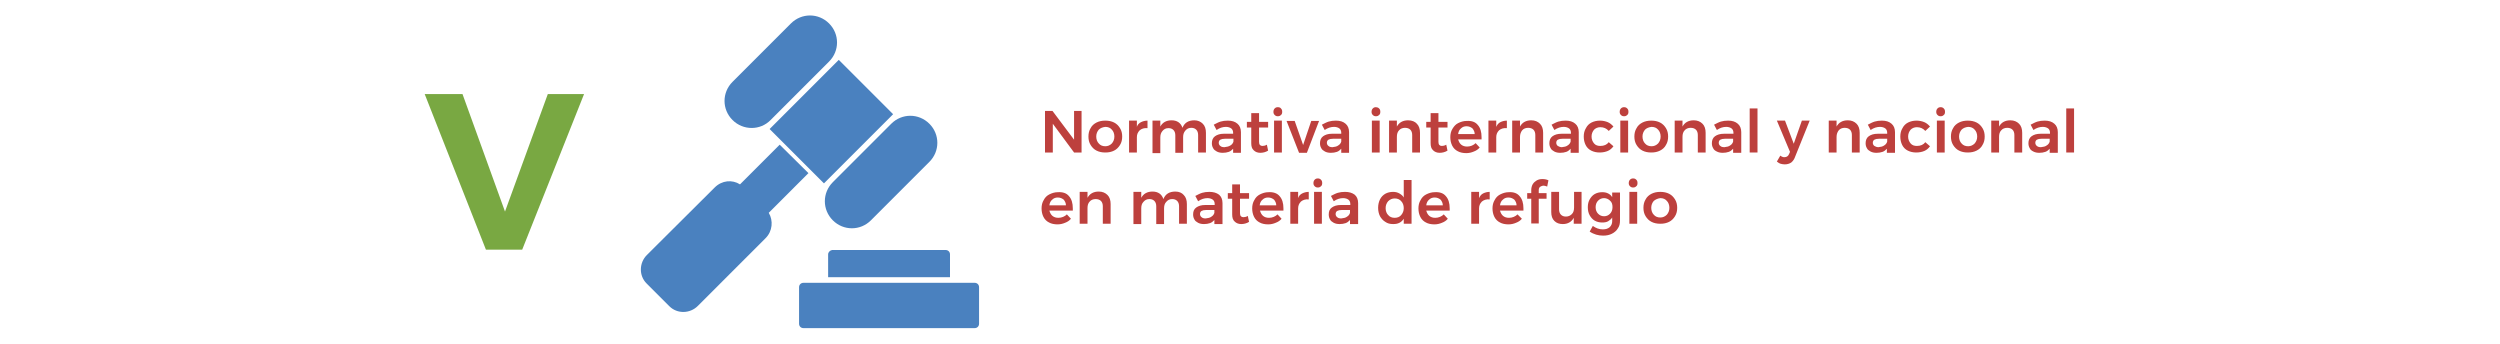 <?xml version="1.0" encoding="utf-8"?>
<!-- Generator: Adobe Illustrator 26.3.1, SVG Export Plug-In . SVG Version: 6.00 Build 0)  -->
<svg version="1.1" id="Capa_1" xmlns="http://www.w3.org/2000/svg" xmlns:xlink="http://www.w3.org/1999/xlink" x="0px" y="0px"
	 viewBox="0 0 800 110" style="enable-background:new 0 0 800 110;" xml:space="preserve">
<style type="text/css">
	.st0{fill:#79A842;}
	.st1{fill:#4A81BF;}
	.st2{fill:#BD403D;}
</style>
<g>
	<g>
		<path class="st0" d="M135.9,30.1H148l13.6,37.6l13.7-37.6h11.6l-19.8,49.8h-11.6L135.9,30.1z"/>
	</g>
	<g>
		<path class="st1" d="M311.9,90.5h-54.8c-0.8,0-1.4,0.6-1.4,1.4v11.7c0,0.8,0.6,1.4,1.4,1.4h54.8c0.8,0,1.4-0.6,1.4-1.4V91.9
			C313.3,91.1,312.7,90.5,311.9,90.5z"/>
		<path class="st1" d="M265,81.4v7.3H304v-7.3c0-0.8-0.6-1.4-1.4-1.4h-36.3C265.6,80.1,265,80.7,265,81.4z"/>
		<path class="st1" d="M246.6,38.4l18.7-18.7c3.4-3.4,3.4-8.8,0-12.2c-3.4-3.4-8.8-3.4-12.2,0l-18.7,18.7c-3.4,3.4-3.4,8.8,0,12.2
			C237.8,41.8,243.3,41.8,246.6,38.4z"/>
		<path class="st1" d="M266.5,58.3c-3.4,3.4-3.4,8.8,0,12.2c3.4,3.4,8.8,3.4,12.2,0l18.7-18.7c3.4-3.4,3.4-8.8,0-12.2
			c-3.4-3.4-8.8-3.4-12.2,0L266.5,58.3z"/>
		<path class="st1" d="M249.5,46.3L236.8,59c-2.5-1.6-5.8-1.3-8.1,1L207,81.6c-2.5,2.5-2.6,6.6-0.1,9.1l7.3,7.3
			c2.5,2.5,6.6,2.4,9.1-0.1L245,76.2c2.2-2.2,2.5-5.6,1-8.1l12.7-12.7L249.5,46.3z"/>
		
			<rect x="250.4" y="26.6" transform="matrix(0.707 -0.707 0.707 0.707 50.436 199.512)" class="st1" width="31.3" height="24.6"/>
	</g>
	<g>
		<path class="st2" d="M343.6,35.5h2.5v13.3h-2.4l-6.8-9.2v9.2h-2.5V35.5h2.4l6.9,9.2V35.5z"/>
		<path class="st2" d="M356.5,39.2c0.8,0.4,1.4,1,1.9,1.8c0.5,0.8,0.7,1.7,0.7,2.7c0,1-0.2,1.9-0.7,2.7c-0.5,0.8-1.1,1.4-1.9,1.8
			c-0.8,0.4-1.7,0.6-2.8,0.6c-1.1,0-2-0.2-2.8-0.6c-0.8-0.4-1.4-1-1.9-1.8c-0.5-0.8-0.7-1.7-0.7-2.7c0-1,0.2-1.9,0.7-2.7
			c0.4-0.8,1.1-1.4,1.9-1.8c0.8-0.4,1.7-0.6,2.8-0.6C354.8,38.6,355.7,38.8,356.5,39.2z M351.6,41.5c-0.5,0.6-0.8,1.3-0.8,2.2
			s0.3,1.7,0.8,2.2c0.5,0.6,1.2,0.9,2.1,0.9c0.8,0,1.5-0.3,2.1-0.9c0.5-0.6,0.8-1.3,0.8-2.2s-0.3-1.7-0.8-2.2
			c-0.5-0.6-1.2-0.9-2.1-0.9C352.8,40.7,352.1,41,351.6,41.5z"/>
		<path class="st2" d="M365.1,39.1c0.6-0.3,1.3-0.5,2.1-0.5v2.4c-1.1-0.1-1.9,0.2-2.5,0.7c-0.6,0.6-0.9,1.3-0.9,2.2v4.9h-2.5V38.6
			h2.5v2C364,39.9,364.5,39.4,365.1,39.1z"/>
		<path class="st2" d="M384.9,39.6c0.7,0.7,1,1.7,1,2.9v6.3h-2.5v-5.6c0-0.7-0.2-1.3-0.6-1.7c-0.4-0.4-0.9-0.6-1.6-0.6
			c-0.8,0-1.4,0.3-1.9,0.9s-0.7,1.2-0.7,2.1v5h-2.5v-5.6c0-0.7-0.2-1.3-0.6-1.7c-0.4-0.4-0.9-0.6-1.6-0.6c-0.8,0-1.4,0.3-1.9,0.9
			s-0.7,1.2-0.7,2.1v5h-2.5V38.6h2.5v1.9c0.7-1.3,1.9-2,3.6-2c0.9,0,1.6,0.2,2.2,0.6c0.6,0.4,1,1,1.3,1.8c0.6-1.6,1.9-2.4,3.8-2.4
			C383.3,38.5,384.2,38.9,384.9,39.6z"/>
		<path class="st2" d="M394.6,48.8v-1.2c-0.4,0.4-0.8,0.8-1.4,1c-0.6,0.2-1.2,0.3-1.9,0.3c-0.7,0-1.3-0.1-1.9-0.4
			c-0.5-0.3-1-0.6-1.2-1.1c-0.3-0.5-0.4-1-0.4-1.6c0-0.9,0.3-1.7,1-2.2c0.7-0.5,1.6-0.8,2.8-0.8h3v-0.3c0-0.6-0.2-1.1-0.6-1.4
			s-1-0.5-1.7-0.5c-1,0-2,0.3-3,1l-0.9-1.7c0.8-0.4,1.5-0.8,2.2-1s1.4-0.3,2.3-0.3c1.3,0,2.3,0.3,3.1,1c0.7,0.6,1.1,1.5,1.1,2.7
			l0,6.6H394.6z M393.8,46.5c0.5-0.3,0.8-0.8,0.9-1.2v-0.9H392c-0.7,0-1.1,0.1-1.5,0.3c-0.3,0.2-0.5,0.5-0.5,1c0,0.4,0.2,0.8,0.5,1
			c0.3,0.3,0.8,0.4,1.3,0.4C392.6,47,393.2,46.9,393.8,46.5z"/>
		<path class="st2" d="M405.8,48.2c-0.8,0.5-1.7,0.7-2.5,0.7c-0.9,0-1.6-0.3-2.1-0.8c-0.6-0.5-0.8-1.3-0.8-2.3v-5h-1.4l0-1.8h1.4
			v-2.8h2.5v2.8h2.9v1.8h-2.9v4.6c0,0.5,0.1,0.8,0.3,1c0.2,0.2,0.4,0.3,0.8,0.3c0.4,0,0.9-0.1,1.4-0.4L405.8,48.2z"/>
		<path class="st2" d="M409.9,34.7c0.3,0.3,0.4,0.6,0.4,1.1c0,0.4-0.1,0.8-0.4,1c-0.3,0.3-0.6,0.4-1,0.4c-0.4,0-0.7-0.1-1-0.4
			c-0.3-0.3-0.4-0.6-0.4-1c0-0.4,0.1-0.8,0.4-1.1c0.3-0.3,0.6-0.4,1-0.4C409.3,34.3,409.7,34.4,409.9,34.7z M407.7,38.6h2.5v10.2
			h-2.5V38.6z"/>
		<path class="st2" d="M411.7,38.7l2.6,0l2.7,7.7l2.6-7.7h2.5l-3.9,10.2h-2.5L411.7,38.7z"/>
		<path class="st2" d="M429.2,48.8v-1.2c-0.4,0.4-0.8,0.8-1.4,1c-0.6,0.2-1.2,0.3-1.9,0.3c-0.7,0-1.3-0.1-1.9-0.4
			c-0.5-0.3-1-0.6-1.2-1.1c-0.3-0.5-0.4-1-0.4-1.6c0-0.9,0.3-1.7,1-2.2s1.6-0.8,2.8-0.8h3v-0.3c0-0.6-0.2-1.1-0.6-1.4
			s-1-0.5-1.7-0.5c-1,0-2,0.3-3,1l-0.9-1.7c0.8-0.4,1.5-0.8,2.2-1s1.4-0.3,2.3-0.3c1.3,0,2.3,0.3,3.1,1c0.7,0.6,1.1,1.5,1.1,2.7
			l0,6.6H429.2z M428.3,46.5c0.5-0.3,0.8-0.8,0.9-1.2v-0.9h-2.6c-0.7,0-1.1,0.1-1.5,0.3c-0.3,0.2-0.5,0.5-0.5,1c0,0.4,0.2,0.8,0.5,1
			c0.3,0.3,0.8,0.4,1.3,0.4C427.2,47,427.8,46.9,428.3,46.5z"/>
		<path class="st2" d="M441.3,34.7c0.3,0.3,0.4,0.6,0.4,1.1c0,0.4-0.1,0.8-0.4,1c-0.3,0.3-0.6,0.4-1,0.4c-0.4,0-0.7-0.1-1-0.4
			c-0.3-0.3-0.4-0.6-0.4-1c0-0.4,0.1-0.8,0.4-1.1c0.3-0.3,0.6-0.4,1-0.4C440.6,34.3,441,34.4,441.3,34.7z M439,38.6h2.5v10.2H439
			V38.6z"/>
		<path class="st2" d="M453.4,39.6c0.7,0.7,1,1.7,1,2.9v6.3h-2.5v-5.6c0-0.7-0.2-1.3-0.6-1.7c-0.4-0.4-1-0.6-1.7-0.6
			c-0.8,0-1.5,0.3-1.9,0.8c-0.5,0.5-0.7,1.2-0.7,2.1v5h-2.5V38.6h2.5v1.9c0.7-1.3,1.9-2,3.6-2C451.8,38.5,452.8,38.9,453.4,39.6z"/>
		<path class="st2" d="M463.2,48.2c-0.8,0.5-1.7,0.7-2.5,0.7c-0.9,0-1.6-0.3-2.1-0.8c-0.6-0.5-0.8-1.3-0.8-2.3v-5h-1.4l0-1.8h1.4
			v-2.8h2.5v2.8h2.9v1.8h-2.9v4.6c0,0.5,0.1,0.8,0.3,1c0.2,0.2,0.4,0.3,0.8,0.3c0.4,0,0.9-0.1,1.4-0.4L463.2,48.2z"/>
		<path class="st2" d="M472.9,40c0.8,0.9,1.2,2.2,1.2,3.9c0,0.3,0,0.6,0,0.7h-7.5c0.2,0.7,0.5,1.3,1,1.7s1.1,0.6,1.9,0.6
			c0.5,0,1-0.1,1.5-0.3c0.5-0.2,0.9-0.5,1.2-0.8l1.3,1.4c-0.5,0.6-1.1,1-1.9,1.3c-0.7,0.3-1.5,0.5-2.4,0.5c-1,0-2-0.2-2.7-0.6
			c-0.8-0.4-1.4-1-1.8-1.8c-0.4-0.8-0.6-1.7-0.6-2.7c0-1,0.2-1.9,0.7-2.7s1-1.4,1.8-1.8c0.8-0.4,1.7-0.7,2.7-0.7
			C470.9,38.6,472.1,39,472.9,40z M471.9,42.9c0-0.7-0.3-1.3-0.7-1.8c-0.5-0.4-1.1-0.7-1.9-0.7c-0.7,0-1.3,0.2-1.8,0.7
			c-0.5,0.4-0.8,1-0.9,1.8H471.9z"/>
		<path class="st2" d="M480.1,39.1c0.6-0.3,1.3-0.5,2.1-0.5v2.4c-1.1-0.1-1.9,0.2-2.5,0.7c-0.6,0.6-0.9,1.3-0.9,2.2v4.9h-2.5V38.6
			h2.5v2C479.1,39.9,479.5,39.4,480.1,39.1z"/>
		<path class="st2" d="M492.8,39.6c0.7,0.7,1,1.7,1,2.9v6.3h-2.5v-5.6c0-0.7-0.2-1.3-0.6-1.7c-0.4-0.4-1-0.6-1.7-0.6
			c-0.8,0-1.5,0.3-1.9,0.8s-0.7,1.2-0.7,2.1v5h-2.5V38.6h2.5v1.9c0.7-1.3,1.9-2,3.6-2C491.2,38.5,492.1,38.9,492.8,39.6z"/>
		<path class="st2" d="M502.6,48.8v-1.2c-0.4,0.4-0.8,0.8-1.4,1s-1.2,0.3-1.9,0.3c-0.7,0-1.3-0.1-1.9-0.4c-0.5-0.3-1-0.6-1.2-1.1
			c-0.3-0.5-0.4-1-0.4-1.6c0-0.9,0.3-1.7,1-2.2s1.6-0.8,2.9-0.8h3v-0.3c0-0.6-0.2-1.1-0.6-1.4c-0.4-0.3-1-0.5-1.7-0.5
			c-1,0-2,0.3-3,1l-0.9-1.7c0.8-0.4,1.5-0.8,2.2-1s1.4-0.3,2.3-0.3c1.3,0,2.3,0.3,3.1,1c0.7,0.6,1.1,1.5,1.1,2.7l0,6.6H502.6z
			 M501.7,46.5c0.5-0.3,0.8-0.8,0.9-1.2v-0.9H500c-0.7,0-1.1,0.1-1.5,0.3c-0.3,0.2-0.5,0.5-0.5,1c0,0.4,0.2,0.8,0.5,1
			s0.8,0.4,1.3,0.4C500.6,47,501.2,46.9,501.7,46.5z"/>
		<path class="st2" d="M512.1,40.7c-0.8,0-1.5,0.3-2,0.8c-0.5,0.6-0.8,1.3-0.8,2.2c0,0.9,0.3,1.6,0.8,2.2c0.5,0.6,1.2,0.8,2,0.8
			c1.2,0,2.1-0.4,2.7-1.2l1.5,1.3c-0.5,0.7-1.1,1.2-1.8,1.5s-1.6,0.5-2.6,0.5c-1,0-1.9-0.2-2.7-0.6c-0.8-0.4-1.4-1-1.8-1.8
			c-0.4-0.8-0.6-1.7-0.6-2.7c0-1,0.2-1.9,0.7-2.7c0.4-0.8,1-1.4,1.8-1.8c0.8-0.4,1.7-0.6,2.7-0.6c0.9,0,1.8,0.2,2.5,0.5
			c0.7,0.3,1.3,0.8,1.8,1.4l-1.5,1.4C514.1,41.1,513.2,40.7,512.1,40.7z"/>
		<path class="st2" d="M520.7,34.7c0.3,0.3,0.4,0.6,0.4,1.1c0,0.4-0.1,0.8-0.4,1c-0.3,0.3-0.6,0.4-1,0.4c-0.4,0-0.7-0.1-1-0.4
			c-0.3-0.3-0.4-0.6-0.4-1c0-0.4,0.1-0.8,0.4-1.1c0.3-0.3,0.6-0.4,1-0.4C520.1,34.3,520.4,34.4,520.7,34.7z M518.5,38.6h2.5v10.2
			h-2.5V38.6z"/>
		<path class="st2" d="M531.2,39.2c0.8,0.4,1.4,1,1.9,1.8c0.5,0.8,0.7,1.7,0.7,2.7c0,1-0.2,1.9-0.7,2.7c-0.4,0.8-1.1,1.4-1.9,1.8
			c-0.8,0.4-1.7,0.6-2.8,0.6c-1.1,0-2-0.2-2.8-0.6c-0.8-0.4-1.4-1-1.9-1.8c-0.5-0.8-0.7-1.7-0.7-2.7c0-1,0.2-1.9,0.7-2.7
			c0.4-0.8,1.1-1.4,1.9-1.8c0.8-0.4,1.7-0.6,2.8-0.6C529.5,38.6,530.4,38.8,531.2,39.2z M526.4,41.5c-0.5,0.6-0.8,1.3-0.8,2.2
			s0.3,1.7,0.8,2.2c0.5,0.6,1.2,0.9,2.1,0.9c0.8,0,1.5-0.3,2.1-0.9c0.5-0.6,0.8-1.3,0.8-2.2s-0.3-1.7-0.8-2.2
			c-0.5-0.6-1.2-0.9-2.1-0.9C527.6,40.7,526.9,41,526.4,41.5z"/>
		<path class="st2" d="M544.8,39.6c0.7,0.7,1,1.7,1,2.9v6.3h-2.5v-5.6c0-0.7-0.2-1.3-0.6-1.7c-0.4-0.4-1-0.6-1.7-0.6
			c-0.8,0-1.5,0.3-1.9,0.8c-0.5,0.5-0.7,1.2-0.7,2.1v5h-2.5V38.6h2.5v1.9c0.7-1.3,1.9-2,3.6-2C543.2,38.5,544.1,38.9,544.8,39.6z"/>
		<path class="st2" d="M554.6,48.8v-1.2c-0.4,0.4-0.8,0.8-1.4,1c-0.6,0.2-1.2,0.3-1.9,0.3c-0.7,0-1.3-0.1-1.9-0.4s-1-0.6-1.2-1.1
			c-0.3-0.5-0.4-1-0.4-1.6c0-0.9,0.3-1.7,1-2.2c0.7-0.5,1.6-0.8,2.9-0.8h3v-0.3c0-0.6-0.2-1.1-0.6-1.4c-0.4-0.3-1-0.5-1.7-0.5
			c-1,0-2,0.3-3,1l-0.9-1.7c0.8-0.4,1.5-0.8,2.2-1s1.4-0.3,2.3-0.3c1.3,0,2.3,0.3,3.1,1c0.7,0.6,1.1,1.5,1.1,2.7l0,6.6H554.6z
			 M553.7,46.5c0.5-0.3,0.8-0.8,0.9-1.2v-0.9H552c-0.7,0-1.1,0.1-1.5,0.3c-0.3,0.2-0.5,0.5-0.5,1c0,0.4,0.2,0.8,0.5,1
			c0.3,0.3,0.8,0.4,1.3,0.4C552.6,47,553.2,46.9,553.7,46.5z"/>
		<path class="st2" d="M559.9,34.7h2.5v14.1h-2.5V34.7z"/>
		<path class="st2" d="M573.2,52c-0.6,0.4-1.3,0.6-2.1,0.6c-0.5,0-0.9-0.1-1.3-0.2s-0.8-0.4-1.2-0.7l1.1-1.9
			c0.2,0.2,0.5,0.3,0.7,0.4c0.2,0.1,0.4,0.1,0.6,0.1c0.7,0,1.2-0.3,1.5-1l0.3-0.7l-4.2-10h2.6L574,46l2.6-7.4h2.5l-4.6,11.4
			C574.2,50.9,573.8,51.5,573.2,52z"/>
		<path class="st2" d="M594.1,39.6c0.7,0.7,1,1.7,1,2.9v6.3h-2.5v-5.6c0-0.7-0.2-1.3-0.6-1.7c-0.4-0.4-1-0.6-1.7-0.6
			c-0.8,0-1.5,0.3-1.9,0.8s-0.7,1.2-0.7,2.1v5h-2.5V38.6h2.5v1.9c0.7-1.3,1.9-2,3.6-2C592.5,38.5,593.4,38.9,594.1,39.6z"/>
		<path class="st2" d="M603.8,48.8v-1.2c-0.4,0.4-0.8,0.8-1.4,1s-1.2,0.3-1.9,0.3c-0.7,0-1.3-0.1-1.9-0.4c-0.5-0.3-1-0.6-1.2-1.1
			c-0.3-0.5-0.4-1-0.4-1.6c0-0.9,0.3-1.7,1-2.2s1.6-0.8,2.9-0.8h3v-0.3c0-0.6-0.2-1.1-0.6-1.4c-0.4-0.3-1-0.5-1.7-0.5
			c-1,0-2,0.3-3,1l-0.9-1.7c0.8-0.4,1.5-0.8,2.2-1s1.4-0.3,2.3-0.3c1.3,0,2.3,0.3,3.1,1c0.7,0.6,1.1,1.5,1.1,2.7l0,6.6H603.8z
			 M603,46.5c0.5-0.3,0.8-0.8,0.9-1.2v-0.9h-2.6c-0.7,0-1.1,0.1-1.5,0.3c-0.3,0.2-0.5,0.5-0.5,1c0,0.4,0.2,0.8,0.5,1
			s0.8,0.4,1.3,0.4C601.9,47,602.5,46.9,603,46.5z"/>
		<path class="st2" d="M613.4,40.7c-0.8,0-1.5,0.3-2,0.8c-0.5,0.6-0.8,1.3-0.8,2.2c0,0.9,0.3,1.6,0.8,2.2c0.5,0.6,1.2,0.8,2,0.8
			c1.2,0,2.1-0.4,2.7-1.2l1.5,1.3c-0.5,0.7-1.1,1.2-1.8,1.5s-1.6,0.5-2.6,0.5c-1,0-1.9-0.2-2.7-0.6c-0.8-0.4-1.4-1-1.8-1.8
			c-0.4-0.8-0.6-1.7-0.6-2.7c0-1,0.2-1.9,0.7-2.7c0.4-0.8,1-1.4,1.8-1.8c0.8-0.4,1.7-0.6,2.7-0.6c0.9,0,1.8,0.2,2.5,0.5
			c0.7,0.3,1.3,0.8,1.8,1.4l-1.5,1.4C615.4,41.1,614.5,40.7,613.4,40.7z"/>
		<path class="st2" d="M622,34.7c0.3,0.3,0.4,0.6,0.4,1.1c0,0.4-0.1,0.8-0.4,1c-0.3,0.3-0.6,0.4-1,0.4c-0.4,0-0.7-0.1-1-0.4
			c-0.3-0.3-0.4-0.6-0.4-1c0-0.4,0.1-0.8,0.4-1.1c0.3-0.3,0.6-0.4,1-0.4C621.4,34.3,621.7,34.4,622,34.7z M619.8,38.6h2.5v10.2h-2.5
			V38.6z"/>
		<path class="st2" d="M632.5,39.2c0.8,0.4,1.4,1,1.9,1.8c0.5,0.8,0.7,1.7,0.7,2.7c0,1-0.2,1.9-0.7,2.7c-0.4,0.8-1.1,1.4-1.9,1.8
			c-0.8,0.4-1.7,0.6-2.8,0.6c-1.1,0-2-0.2-2.8-0.6c-0.8-0.4-1.4-1-1.9-1.8c-0.5-0.8-0.7-1.7-0.7-2.7c0-1,0.2-1.9,0.7-2.7
			c0.4-0.8,1.1-1.4,1.9-1.8c0.8-0.4,1.7-0.6,2.8-0.6C630.8,38.6,631.7,38.8,632.5,39.2z M627.7,41.5c-0.5,0.6-0.8,1.3-0.8,2.2
			s0.3,1.7,0.8,2.2c0.5,0.6,1.2,0.9,2.1,0.9c0.8,0,1.5-0.3,2.1-0.9c0.5-0.6,0.8-1.3,0.8-2.2s-0.3-1.7-0.8-2.2
			c-0.5-0.6-1.2-0.9-2.1-0.9C628.9,40.7,628.2,41,627.7,41.5z"/>
		<path class="st2" d="M646.1,39.6c0.7,0.7,1,1.7,1,2.9v6.3h-2.5v-5.6c0-0.7-0.2-1.3-0.6-1.7c-0.4-0.4-1-0.6-1.7-0.6
			c-0.8,0-1.5,0.3-1.9,0.8c-0.5,0.5-0.7,1.2-0.7,2.1v5h-2.5V38.6h2.5v1.9c0.7-1.3,1.9-2,3.6-2C644.5,38.5,645.4,38.9,646.1,39.6z"/>
		<path class="st2" d="M655.9,48.8v-1.2c-0.4,0.4-0.8,0.8-1.4,1c-0.6,0.2-1.2,0.3-1.9,0.3c-0.7,0-1.3-0.1-1.9-0.4s-1-0.6-1.2-1.1
			c-0.3-0.5-0.4-1-0.4-1.6c0-0.9,0.3-1.7,1-2.2c0.7-0.5,1.6-0.8,2.9-0.8h3v-0.3c0-0.6-0.2-1.1-0.6-1.4c-0.4-0.3-1-0.5-1.7-0.5
			c-1,0-2,0.3-3,1l-0.9-1.7c0.8-0.4,1.5-0.8,2.2-1s1.4-0.3,2.3-0.3c1.3,0,2.3,0.3,3.1,1c0.7,0.6,1.1,1.5,1.1,2.7l0,6.6H655.9z
			 M655,46.5c0.5-0.3,0.8-0.8,0.9-1.2v-0.9h-2.6c-0.7,0-1.1,0.1-1.5,0.3c-0.3,0.2-0.5,0.5-0.5,1c0,0.4,0.2,0.8,0.5,1
			c0.3,0.3,0.8,0.4,1.3,0.4C653.9,47,654.5,46.9,655,46.5z"/>
		<path class="st2" d="M661.2,34.7h2.5v14.1h-2.5V34.7z"/>
		<path class="st2" d="M342.1,62.8c0.8,0.9,1.2,2.2,1.2,3.9c0,0.3,0,0.6,0,0.7h-7.5c0.2,0.7,0.5,1.3,1,1.7s1.1,0.6,1.9,0.6
			c0.5,0,1-0.1,1.5-0.3c0.5-0.2,0.9-0.5,1.2-0.8l1.3,1.4c-0.5,0.6-1.1,1-1.9,1.3c-0.7,0.3-1.5,0.5-2.4,0.5c-1,0-2-0.2-2.7-0.6
			c-0.8-0.4-1.4-1-1.8-1.8s-0.6-1.7-0.6-2.7s0.2-1.9,0.7-2.7c0.4-0.8,1-1.4,1.8-1.8c0.8-0.4,1.7-0.7,2.7-0.7
			C340.1,61.4,341.3,61.8,342.1,62.8z M341.1,65.7c0-0.7-0.3-1.3-0.7-1.8c-0.5-0.4-1.1-0.7-1.9-0.7c-0.7,0-1.3,0.2-1.8,0.7
			c-0.5,0.4-0.8,1-0.9,1.8H341.1z"/>
		<path class="st2" d="M354.4,62.4c0.7,0.7,1,1.7,1,2.9v6.3h-2.5V66c0-0.7-0.2-1.3-0.6-1.7c-0.4-0.4-1-0.6-1.7-0.6
			c-0.8,0-1.5,0.3-1.9,0.8c-0.5,0.5-0.7,1.2-0.7,2.1v5h-2.5V61.4h2.5v1.9c0.7-1.3,1.9-2,3.6-2C352.8,61.3,353.7,61.7,354.4,62.4z"/>
		<path class="st2" d="M378.8,62.4c0.7,0.7,1,1.7,1,2.9v6.3h-2.5V66c0-0.7-0.2-1.3-0.6-1.7c-0.4-0.4-0.9-0.6-1.6-0.6
			c-0.8,0-1.4,0.3-1.9,0.9c-0.5,0.5-0.7,1.2-0.7,2.1v5h-2.5V66c0-0.7-0.2-1.3-0.6-1.7c-0.4-0.4-0.9-0.6-1.6-0.6
			c-0.8,0-1.4,0.3-1.9,0.9c-0.5,0.5-0.7,1.2-0.7,2.1v5h-2.5V61.4h2.5v1.9c0.7-1.3,1.9-2,3.6-2c0.9,0,1.6,0.2,2.2,0.6
			c0.6,0.4,1,1,1.3,1.8c0.6-1.6,1.9-2.4,3.8-2.4C377.3,61.3,378.2,61.7,378.8,62.4z"/>
		<path class="st2" d="M388.6,71.6v-1.2c-0.4,0.4-0.8,0.8-1.4,1c-0.6,0.2-1.2,0.3-1.9,0.3c-0.7,0-1.3-0.1-1.9-0.4
			c-0.5-0.3-1-0.6-1.2-1.1c-0.3-0.5-0.4-1-0.4-1.6c0-1,0.3-1.7,1-2.2c0.7-0.5,1.6-0.8,2.9-0.8h3v-0.3c0-0.6-0.2-1.1-0.6-1.4
			c-0.4-0.3-1-0.5-1.7-0.5c-1,0-2,0.3-3,1l-0.9-1.7c0.8-0.4,1.5-0.8,2.2-1s1.4-0.3,2.3-0.3c1.3,0,2.3,0.3,3.1,0.9
			c0.7,0.6,1.1,1.5,1.1,2.7l0,6.7H388.6z M387.7,69.3c0.5-0.3,0.8-0.8,0.9-1.2v-0.9H386c-0.7,0-1.1,0.1-1.5,0.3
			c-0.3,0.2-0.5,0.5-0.5,1c0,0.4,0.2,0.8,0.5,1c0.3,0.3,0.8,0.4,1.3,0.4C386.6,69.8,387.2,69.7,387.7,69.3z"/>
		<path class="st2" d="M399.7,71c-0.8,0.5-1.7,0.7-2.5,0.7c-0.9,0-1.6-0.3-2.1-0.8c-0.6-0.5-0.8-1.3-0.8-2.3v-5h-1.4l0-1.8h1.4v-2.8
			h2.5v2.8h2.9v1.8h-2.9v4.6c0,0.5,0.1,0.8,0.3,1c0.2,0.2,0.4,0.3,0.8,0.3c0.4,0,0.9-0.1,1.4-0.4L399.7,71z"/>
		<path class="st2" d="M409.5,62.8c0.8,0.9,1.2,2.2,1.2,3.9c0,0.3,0,0.6,0,0.7h-7.5c0.2,0.7,0.5,1.3,1,1.7c0.5,0.4,1.1,0.6,1.9,0.6
			c0.5,0,1-0.1,1.5-0.3c0.5-0.2,0.9-0.5,1.2-0.8l1.3,1.4c-0.5,0.6-1.1,1-1.9,1.3c-0.7,0.3-1.5,0.5-2.4,0.5c-1,0-2-0.2-2.7-0.6
			c-0.8-0.4-1.4-1-1.8-1.8c-0.4-0.8-0.6-1.7-0.6-2.7s0.2-1.9,0.7-2.7c0.4-0.8,1-1.4,1.8-1.8c0.8-0.4,1.7-0.7,2.7-0.7
			C407.4,61.4,408.7,61.8,409.5,62.8z M408.4,65.7c0-0.7-0.3-1.3-0.7-1.8c-0.5-0.4-1.1-0.7-1.9-0.7c-0.7,0-1.3,0.2-1.8,0.7
			c-0.5,0.4-0.8,1-0.9,1.8H408.4z"/>
		<path class="st2" d="M416.7,61.9c0.6-0.3,1.3-0.5,2.1-0.5v2.4c-1.1-0.1-1.9,0.2-2.5,0.7c-0.6,0.6-0.9,1.3-0.9,2.2v4.9h-2.5V61.4
			h2.5v2C415.6,62.7,416.1,62.2,416.7,61.9z"/>
		<path class="st2" d="M422.7,57.5c0.3,0.3,0.4,0.6,0.4,1.1c0,0.4-0.1,0.8-0.4,1c-0.3,0.3-0.6,0.4-1,0.4s-0.7-0.1-1-0.4
			c-0.3-0.3-0.4-0.6-0.4-1c0-0.4,0.1-0.8,0.4-1.1c0.3-0.3,0.6-0.4,1-0.4S422.4,57.2,422.7,57.5z M420.5,61.4h2.5v10.2h-2.5V61.4z"/>
		<path class="st2" d="M432,71.6v-1.2c-0.4,0.4-0.8,0.8-1.4,1c-0.6,0.2-1.2,0.3-1.9,0.3c-0.7,0-1.3-0.1-1.9-0.4
			c-0.5-0.3-1-0.6-1.2-1.1c-0.3-0.5-0.4-1-0.4-1.6c0-1,0.3-1.7,1-2.2c0.7-0.5,1.6-0.8,2.9-0.8h3v-0.3c0-0.6-0.2-1.1-0.6-1.4
			c-0.4-0.3-1-0.5-1.7-0.5c-1,0-2,0.3-3,1l-0.9-1.7c0.8-0.4,1.5-0.8,2.2-1s1.4-0.3,2.3-0.3c1.3,0,2.3,0.3,3.1,0.9
			c0.7,0.6,1.1,1.5,1.1,2.7l0,6.7H432z M431.1,69.3c0.5-0.3,0.8-0.8,0.9-1.2v-0.9h-2.6c-0.7,0-1.1,0.1-1.5,0.3
			c-0.3,0.2-0.5,0.5-0.5,1c0,0.4,0.2,0.8,0.5,1c0.3,0.3,0.8,0.4,1.3,0.4C430,69.8,430.6,69.7,431.1,69.3z"/>
		<path class="st2" d="M451.7,57.5v14.1h-2.5V70c-0.4,0.6-0.8,1-1.4,1.3c-0.6,0.3-1.2,0.4-2,0.4c-1,0-1.8-0.2-2.5-0.7
			c-0.7-0.4-1.3-1.1-1.7-1.8c-0.4-0.8-0.6-1.7-0.6-2.7c0-1,0.2-1.9,0.6-2.7c0.4-0.8,1-1.4,1.7-1.8s1.6-0.6,2.5-0.6
			c0.8,0,1.5,0.2,2,0.5s1.1,0.7,1.4,1.3v-5.6H451.7z M448.4,68.8c0.5-0.6,0.8-1.3,0.8-2.2c0-0.9-0.3-1.7-0.8-2.2
			c-0.5-0.6-1.2-0.9-2.1-0.9c-0.8,0-1.5,0.3-2.1,0.9c-0.5,0.6-0.8,1.3-0.8,2.2c0,0.9,0.3,1.7,0.8,2.2c0.5,0.6,1.2,0.9,2.1,0.9
			C447.2,69.7,447.9,69.4,448.4,68.8z"/>
		<path class="st2" d="M462.7,62.8c0.8,0.9,1.2,2.2,1.2,3.9c0,0.3,0,0.6,0,0.7h-7.5c0.2,0.7,0.5,1.3,1,1.7c0.5,0.4,1.1,0.6,1.9,0.6
			c0.5,0,1-0.1,1.5-0.3c0.5-0.2,0.9-0.5,1.2-0.8l1.3,1.4c-0.5,0.6-1.1,1-1.9,1.3c-0.7,0.3-1.5,0.5-2.4,0.5c-1,0-2-0.2-2.7-0.6
			c-0.8-0.4-1.4-1-1.8-1.8c-0.4-0.8-0.6-1.7-0.6-2.7s0.2-1.9,0.7-2.7c0.4-0.8,1-1.4,1.8-1.8c0.8-0.4,1.7-0.7,2.7-0.7
			C460.7,61.4,461.9,61.8,462.7,62.8z M461.7,65.7c0-0.7-0.3-1.3-0.7-1.8c-0.5-0.4-1.1-0.7-1.9-0.7c-0.7,0-1.3,0.2-1.8,0.7
			c-0.5,0.4-0.8,1-0.9,1.8H461.7z"/>
		<path class="st2" d="M474.6,61.9c0.6-0.3,1.3-0.5,2.1-0.5v2.4c-1.1-0.1-1.9,0.2-2.5,0.7c-0.6,0.6-0.9,1.3-0.9,2.2v4.9h-2.5V61.4
			h2.5v2C473.6,62.7,474,62.2,474.6,61.9z"/>
		<path class="st2" d="M486.3,62.8c0.8,0.9,1.2,2.2,1.2,3.9c0,0.3,0,0.6,0,0.7H480c0.2,0.7,0.5,1.3,1,1.7c0.5,0.4,1.1,0.6,1.9,0.6
			c0.5,0,1-0.1,1.5-0.3c0.5-0.2,0.9-0.5,1.2-0.8L487,70c-0.5,0.6-1.1,1-1.9,1.3c-0.7,0.3-1.5,0.5-2.4,0.5c-1,0-2-0.2-2.7-0.6
			c-0.8-0.4-1.4-1-1.8-1.8c-0.4-0.8-0.6-1.7-0.6-2.7s0.2-1.9,0.7-2.7c0.4-0.8,1-1.4,1.8-1.8c0.8-0.4,1.7-0.7,2.7-0.7
			C484.3,61.4,485.5,61.8,486.3,62.8z M485.3,65.7c0-0.7-0.3-1.3-0.7-1.8c-0.5-0.4-1.1-0.7-1.9-0.7c-0.7,0-1.3,0.2-1.8,0.7
			c-0.5,0.4-0.8,1-0.9,1.8H485.3z"/>
		<path class="st2" d="M492.8,59.8c-0.2,0.2-0.4,0.5-0.4,1v1h2.5v1.8h-2.5v7.9H490v-7.9h-1.3v-1.8h1.3v-1c0-0.7,0.2-1.4,0.5-1.9
			c0.3-0.5,0.8-0.9,1.3-1.2c0.6-0.3,1.1-0.4,1.8-0.4c0.6,0,1.3,0.1,1.9,0.4l-0.4,2c-0.5-0.2-0.9-0.3-1.3-0.3
			C493.4,59.5,493.1,59.6,492.8,59.8z"/>
		<path class="st2" d="M506.1,61.4v10.2h-2.5v-1.9c-0.7,1.3-1.9,2-3.5,2c-1.1,0-2-0.3-2.7-1c-0.7-0.7-1-1.6-1-2.9v-6.4h2.5v5.6
			c0,0.7,0.2,1.3,0.6,1.7c0.4,0.4,0.9,0.6,1.6,0.6c0.8,0,1.4-0.3,1.9-0.8s0.7-1.2,0.7-2.1v-5H506.1z"/>
		<path class="st2" d="M518.4,61.4v9.2c0,1-0.2,1.8-0.7,2.5c-0.4,0.7-1.1,1.3-1.9,1.7c-0.8,0.4-1.7,0.6-2.8,0.6
			c-1.5,0-3-0.4-4.3-1.3l1-1.8c1,0.7,2,1.1,3.2,1.1c0.9,0,1.6-0.2,2.2-0.7c0.5-0.5,0.8-1.1,0.8-1.9v-1.2c-0.3,0.5-0.8,0.9-1.3,1.2
			s-1.2,0.4-1.9,0.4c-0.9,0-1.7-0.2-2.4-0.6c-0.7-0.4-1.2-1-1.6-1.7c-0.4-0.7-0.6-1.6-0.6-2.6c0-1,0.2-1.8,0.6-2.5
			c0.4-0.7,0.9-1.3,1.6-1.7c0.7-0.4,1.5-0.6,2.4-0.6c0.7,0,1.3,0.1,1.9,0.4c0.6,0.3,1,0.7,1.3,1.2v-1.5H518.4z M515.2,68.4
			c0.5-0.5,0.8-1.2,0.8-2.1s-0.2-1.6-0.8-2.1c-0.5-0.5-1.2-0.8-1.9-0.8c-0.8,0-1.4,0.3-1.9,0.8c-0.5,0.5-0.8,1.2-0.8,2.1
			c0,0.9,0.3,1.6,0.8,2.1c0.5,0.5,1.1,0.8,1.9,0.8C514.1,69.2,514.7,68.9,515.2,68.4z"/>
		<path class="st2" d="M523.6,57.5c0.3,0.3,0.4,0.6,0.4,1.1c0,0.4-0.1,0.8-0.4,1c-0.3,0.3-0.6,0.4-1,0.4c-0.4,0-0.7-0.1-1-0.4
			c-0.3-0.3-0.4-0.6-0.4-1c0-0.4,0.1-0.8,0.4-1.1c0.3-0.3,0.6-0.4,1-0.4C523,57.1,523.3,57.2,523.6,57.5z M521.4,61.4h2.5v10.2h-2.5
			V61.4z"/>
		<path class="st2" d="M534.1,62c0.8,0.4,1.4,1,1.9,1.8c0.5,0.8,0.7,1.7,0.7,2.7c0,1-0.2,1.9-0.7,2.7s-1.1,1.4-1.9,1.8
			c-0.8,0.4-1.7,0.6-2.8,0.6c-1.1,0-2-0.2-2.8-0.6c-0.8-0.4-1.4-1-1.9-1.8c-0.5-0.8-0.7-1.7-0.7-2.7c0-1,0.2-1.9,0.7-2.7
			c0.4-0.8,1.1-1.4,1.9-1.8c0.8-0.4,1.7-0.6,2.8-0.6C532.4,61.4,533.3,61.6,534.1,62z M529.2,64.3c-0.5,0.6-0.8,1.3-0.8,2.2
			c0,0.9,0.3,1.7,0.8,2.2c0.5,0.6,1.2,0.9,2.1,0.9c0.8,0,1.5-0.3,2.1-0.9c0.5-0.6,0.8-1.3,0.8-2.2c0-0.9-0.3-1.7-0.8-2.2
			c-0.5-0.6-1.2-0.9-2.1-0.9C530.5,63.5,529.8,63.8,529.2,64.3z"/>
	</g>
</g>
</svg>

